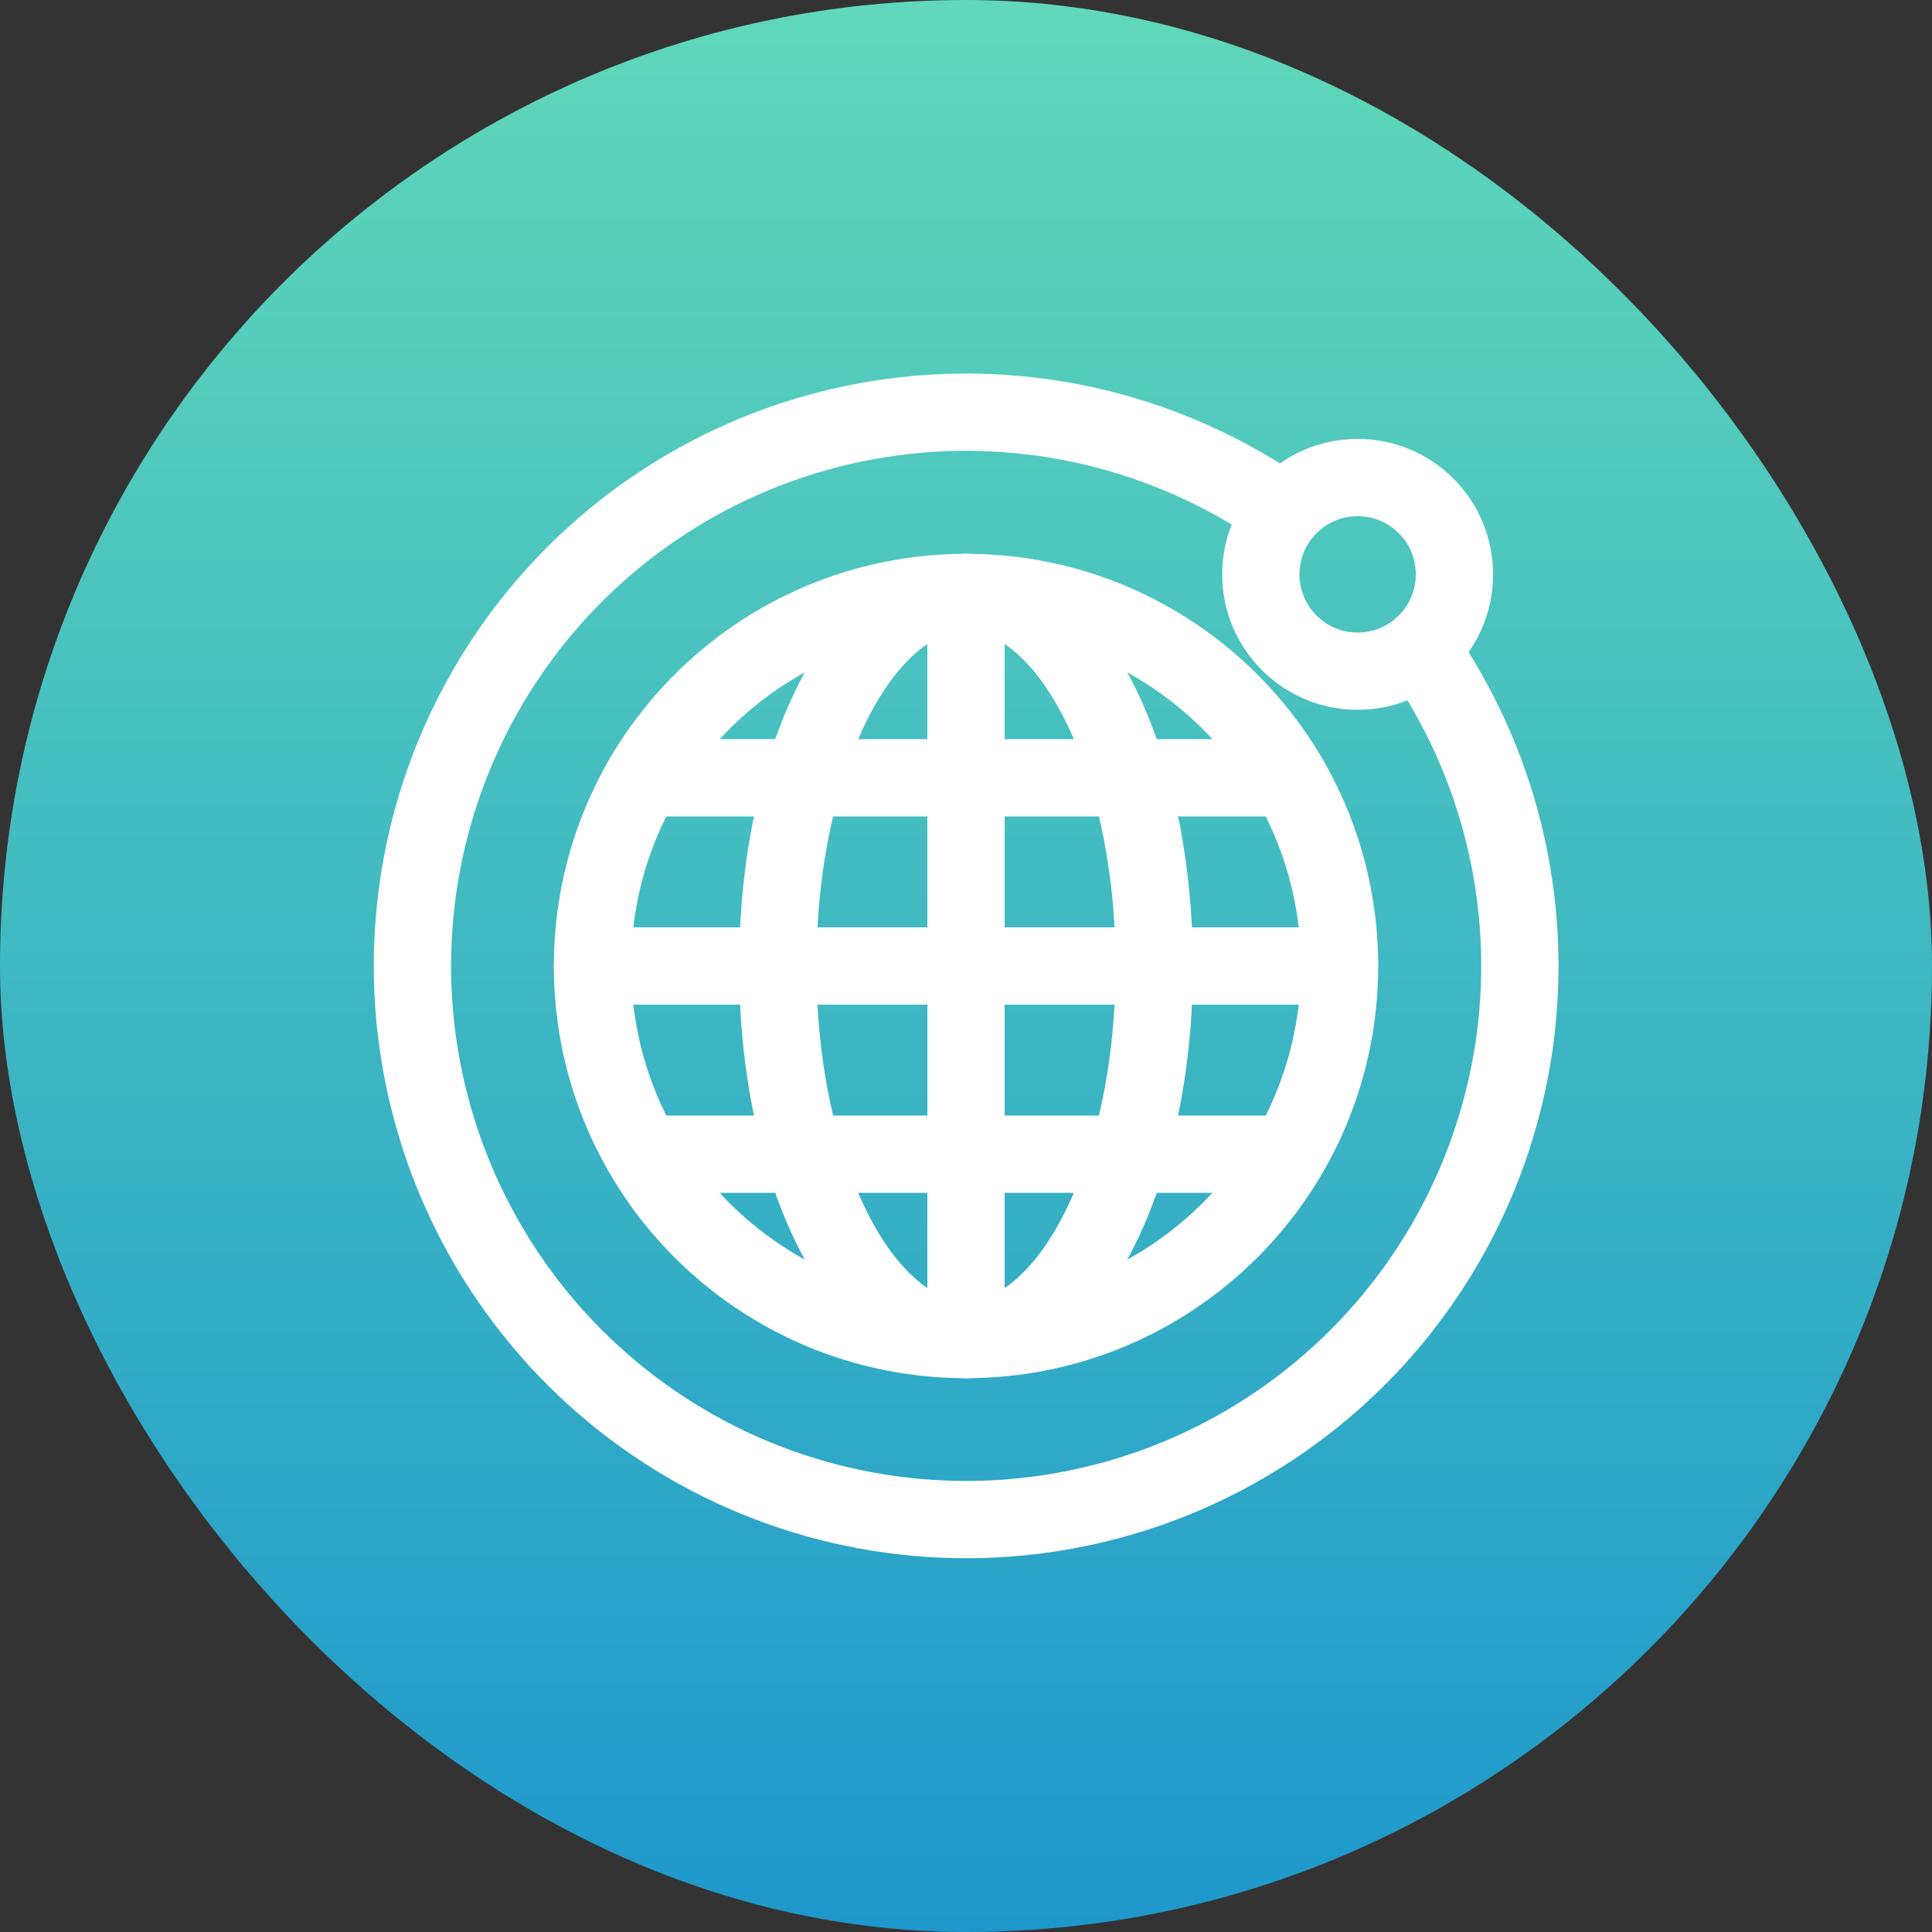 <svg xmlns="http://www.w3.org/2000/svg" width="50" height="50" viewBox="0 0 50 50" fill="none"><rect x="0" y="0" width="50" height="50" fill="#333333" stroke="none"/><rect width="50" height="50" rx="25" fill="url(#paint0_linear_56_2573)"></rect><g clip-path="url(#clip0_56_2573)"><path d="M25 34.667C30.339 34.667 34.667 30.339 34.667 25C34.667 19.661 30.339 15.333 25 15.333C19.661 15.333 15.334 19.661 15.334 25C15.334 30.339 19.661 34.667 25 34.667Z" stroke="white" stroke-width="2" stroke-linecap="round" stroke-linejoin="round"></path><path d="M15.334 25H34.667M16.651 20.129H33.349M16.652 29.871H33.348M25 34.667V15.333" stroke="white" stroke-width="2" stroke-linecap="round" stroke-linejoin="round"></path><path d="M25 34.667C27.691 34.667 29.872 30.339 29.872 25C29.872 19.661 27.691 15.333 25 15.333C22.31 15.333 20.129 19.661 20.129 25C20.129 30.339 22.31 34.667 25 34.667Z" stroke="white" stroke-width="2" stroke-linecap="round" stroke-linejoin="round"></path><path d="M36.746 16.783C38.799 19.718 39.678 23.315 39.212 26.866C38.745 30.416 36.965 33.664 34.223 35.968C31.481 38.272 27.976 39.466 24.398 39.314C20.82 39.163 17.428 37.677 14.891 35.15C12.354 32.622 10.854 29.236 10.689 25.659C10.524 22.081 11.704 18.572 13.997 15.821C16.291 13.07 19.531 11.278 23.08 10.797C26.628 10.316 30.229 11.181 33.172 13.223" stroke="white" stroke-width="2" stroke-linecap="round" stroke-linejoin="round"></path><path d="M35.135 17.37C36.519 17.37 37.641 16.248 37.641 14.865C37.641 13.481 36.519 12.359 35.135 12.359C33.752 12.359 32.63 13.481 32.63 14.865C32.63 16.248 33.752 17.37 35.135 17.37Z" stroke="white" stroke-width="2" stroke-linecap="round" stroke-linejoin="round"></path></g><defs><linearGradient id="paint0_linear_56_2573" x1="25" y1="0" x2="25" y2="50" gradientUnits="userSpaceOnUse"><stop stop-color="#60D8B9"></stop><stop offset="1" stop-color="#1E98CC"></stop></linearGradient><clipPath id="clip0_56_2573"><rect width="32" height="32" fill="white" transform="translate(9 9)"></rect></clipPath></defs></svg>
